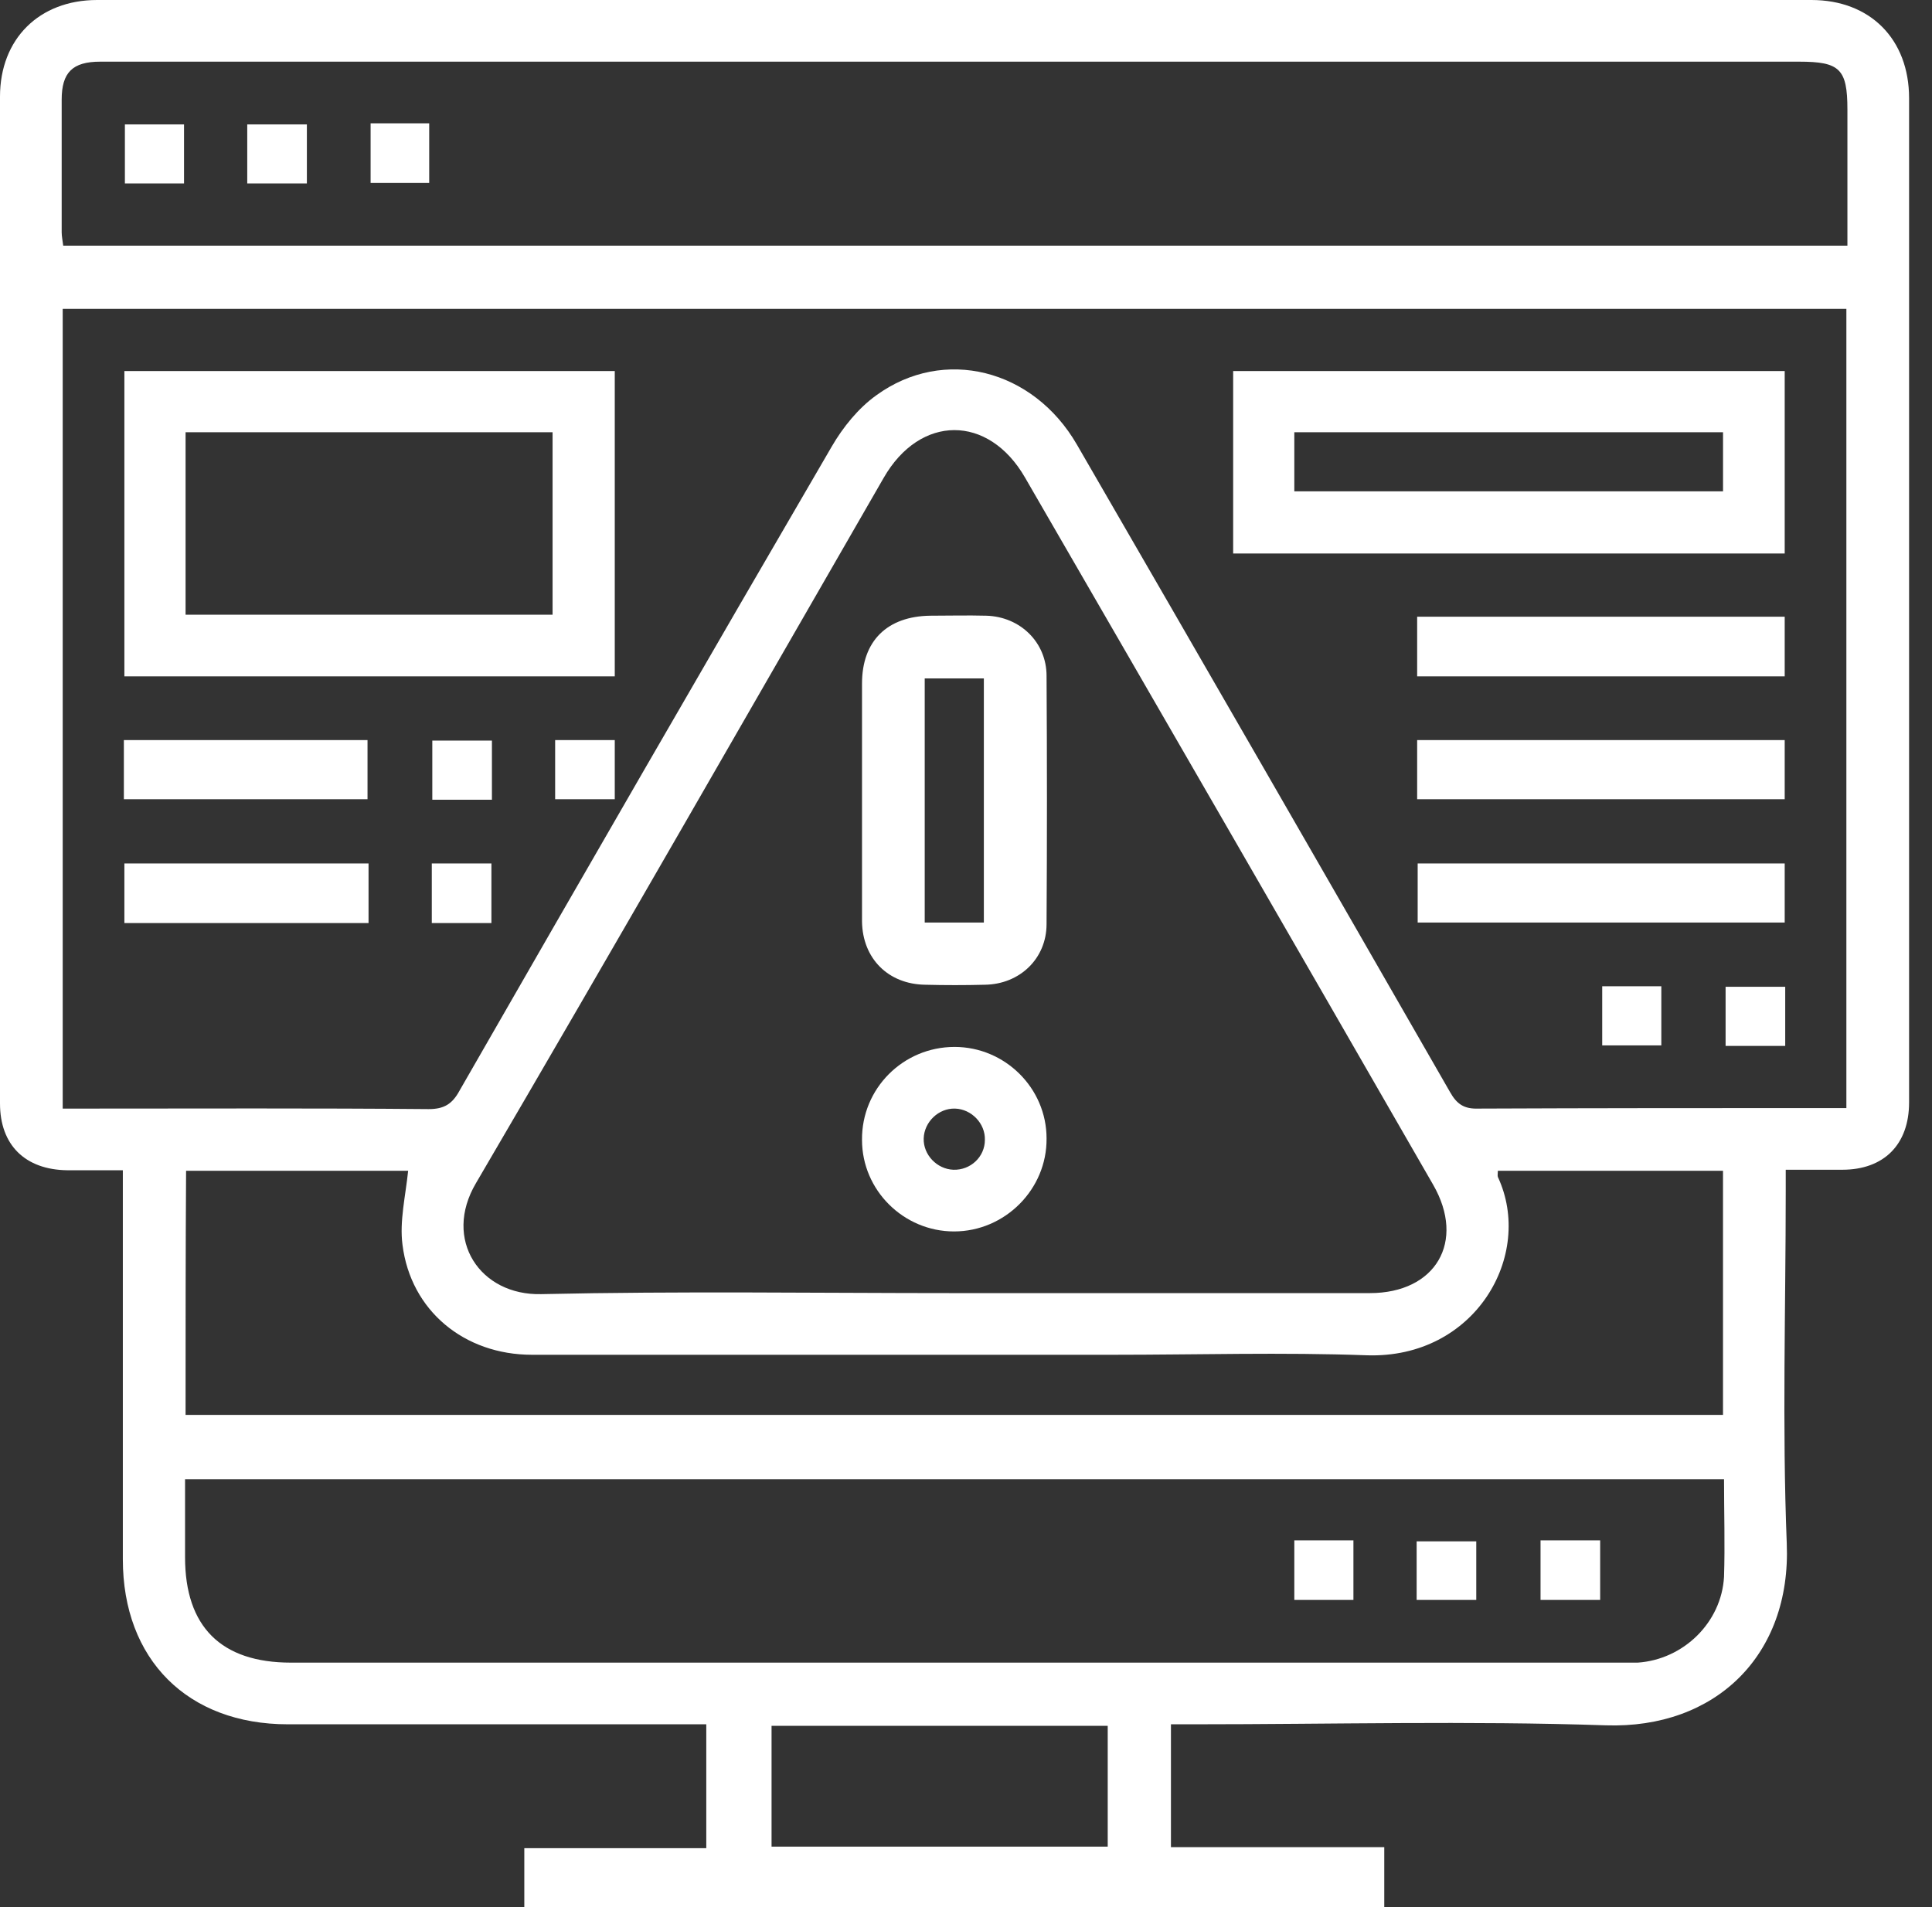 <svg width="79" height="78" viewBox="0 0 79 78" fill="none" xmlns="http://www.w3.org/2000/svg">
<rect x="0" y="0" width="79" height="78" fill="#333333" stroke="none"/>
<g clip-path="url(#clip0_399_2672)">
<path d="M47.88 70.517C47.88 72.22 47.88 73.838 47.88 75.541C50.781 75.541 53.681 75.541 56.603 75.541C56.603 76.403 56.603 77.18 56.603 78.021C44.917 78.021 33.209 78.021 21.439 78.021C21.439 77.243 21.439 76.445 21.439 75.583C23.919 75.583 26.357 75.583 28.88 75.583C28.88 73.88 28.88 72.262 28.88 70.517C28.606 70.517 28.333 70.517 28.06 70.517C22.637 70.517 17.193 70.517 11.77 70.517C7.672 70.517 5.023 67.869 5.023 63.77C5.023 58.789 5.023 53.808 5.023 48.826C5.023 48.532 5.023 48.259 5.023 47.859C4.246 47.859 3.489 47.859 2.753 47.859C1.03 47.838 0 46.829 0 45.127C0 31.402 0 17.677 0 3.951C0 1.597 1.597 0 3.973 0C27.324 0 50.697 0 74.07 0C76.466 0 78.063 1.597 78.063 4.015C78.063 17.698 78.063 31.402 78.063 45.085C78.063 46.808 77.033 47.838 75.331 47.838C74.595 47.838 73.859 47.838 73.019 47.838C73.019 48.154 73.019 48.427 73.019 48.721C73.019 53.513 72.871 58.327 73.061 63.119C73.25 67.701 70.139 70.707 65.662 70.559C60.05 70.37 54.438 70.517 48.826 70.517C48.553 70.517 48.259 70.517 47.88 70.517ZM2.564 45.337C2.88 45.337 3.153 45.337 3.447 45.337C8.134 45.337 12.842 45.316 17.529 45.358C18.16 45.358 18.496 45.148 18.791 44.602C23.835 35.816 28.901 27.03 34.008 18.265C34.471 17.466 35.101 16.689 35.837 16.163C38.59 14.166 42.247 15.091 44.034 18.181C49.142 27.009 54.228 35.837 59.294 44.664C59.567 45.148 59.861 45.358 60.45 45.337C65.2 45.316 69.95 45.316 74.7 45.316C74.952 45.316 75.204 45.316 75.499 45.316C75.499 34.365 75.499 23.499 75.499 12.632C51.159 12.632 26.862 12.632 2.564 12.632C2.564 23.562 2.564 34.407 2.564 45.337ZM39.032 52.883C44.685 52.883 50.361 52.883 56.015 52.883C58.705 52.883 59.945 50.781 58.6 48.448C53.051 38.8 47.481 29.153 41.911 19.526C40.419 16.941 37.623 16.941 36.131 19.547C30.582 29.174 25.075 38.8 19.463 48.385C18.097 50.697 19.631 52.988 22.133 52.925C27.766 52.799 33.398 52.883 39.032 52.883ZM75.541 10.047C75.541 8.134 75.541 6.306 75.541 4.477C75.541 2.816 75.225 2.522 73.565 2.522C50.55 2.522 27.534 2.522 4.498 2.522C4.372 2.522 4.246 2.522 4.099 2.522C2.964 2.522 2.522 2.964 2.522 4.078C2.522 5.885 2.522 7.693 2.522 9.5C2.522 9.669 2.564 9.858 2.585 10.047C26.883 10.047 51.159 10.047 75.541 10.047ZM70.496 60.492C49.478 60.492 28.543 60.492 7.567 60.492C7.567 61.605 7.567 62.635 7.567 63.686C7.567 66.524 9.038 67.995 11.896 67.995C29.994 67.995 48.09 67.995 66.188 67.995C66.44 67.995 66.713 67.995 66.965 67.995C68.836 67.869 70.391 66.356 70.496 64.485C70.538 63.182 70.496 61.858 70.496 60.492ZM7.588 57.864C28.585 57.864 49.52 57.864 70.454 57.864C70.454 54.522 70.454 51.222 70.454 47.88C67.365 47.88 64.317 47.88 61.248 47.88C61.248 47.985 61.227 48.069 61.248 48.133C62.74 51.327 60.323 55.573 55.888 55.426C52.441 55.3 48.973 55.405 45.505 55.405C37.581 55.405 29.657 55.405 21.754 55.405C18.98 55.405 16.794 53.597 16.458 50.907C16.331 49.94 16.584 48.91 16.689 47.88C13.746 47.88 10.698 47.88 7.609 47.88C7.588 51.222 7.588 54.522 7.588 57.864ZM45.295 70.58C40.65 70.58 36.089 70.58 31.549 70.58C31.549 72.262 31.549 73.901 31.549 75.52C36.173 75.52 40.713 75.52 45.295 75.52C45.295 73.859 45.295 72.241 45.295 70.58Z" fill="white"/>
<path d="M25.138 15.175C25.138 19.358 25.138 23.499 25.138 27.66C18.454 27.66 11.812 27.66 5.086 27.66C5.086 23.52 5.086 19.379 5.086 15.175C11.749 15.175 18.412 15.175 25.138 15.175ZM7.588 25.138C12.632 25.138 17.634 25.138 22.595 25.138C22.595 22.616 22.595 20.136 22.595 17.677C17.572 17.677 12.59 17.677 7.588 17.677C7.588 20.157 7.588 22.616 7.588 25.138Z" fill="white"/>
<path d="M72.977 15.175C72.977 17.698 72.977 20.136 72.977 22.637C65.452 22.637 57.969 22.637 50.424 22.637C50.424 20.178 50.424 17.698 50.424 15.175C57.906 15.175 65.41 15.175 72.977 15.175ZM70.455 17.677C64.59 17.677 58.768 17.677 52.925 17.677C52.925 18.517 52.925 19.316 52.925 20.094C58.81 20.094 64.632 20.094 70.455 20.094C70.455 19.253 70.455 18.475 70.455 17.677Z" fill="white"/>
<path d="M57.948 32.684C57.948 31.864 57.948 31.086 57.948 30.267C62.972 30.267 67.953 30.267 72.977 30.267C72.977 31.086 72.977 31.864 72.977 32.684C67.995 32.684 62.993 32.684 57.948 32.684Z" fill="white"/>
<path d="M72.977 35.311C72.977 36.152 72.977 36.93 72.977 37.728C67.974 37.728 62.993 37.728 57.969 37.728C57.969 36.951 57.969 36.152 57.969 35.311C62.951 35.311 67.932 35.311 72.977 35.311Z" fill="white"/>
<path d="M57.948 27.66C57.948 26.841 57.948 26.063 57.948 25.222C62.951 25.222 67.932 25.222 72.977 25.222C72.977 26.021 72.977 26.82 72.977 27.66C67.974 27.66 62.993 27.66 57.948 27.66Z" fill="white"/>
<path d="M15.07 37.749C11.728 37.749 8.449 37.749 5.086 37.749C5.086 36.951 5.086 36.152 5.086 35.311C8.407 35.311 11.707 35.311 15.07 35.311C15.07 36.11 15.07 36.888 15.07 37.749Z" fill="white"/>
<path d="M5.065 32.684C5.065 31.843 5.065 31.065 5.065 30.267C8.386 30.267 11.686 30.267 15.028 30.267C15.028 31.044 15.028 31.843 15.028 32.684C11.749 32.684 8.449 32.684 5.065 32.684Z" fill="white"/>
<path d="M20.115 30.288C20.115 31.108 20.115 31.885 20.115 32.705C19.295 32.705 18.497 32.705 17.677 32.705C17.677 31.906 17.677 31.129 17.677 30.288C18.454 30.288 19.253 30.288 20.115 30.288Z" fill="white"/>
<path d="M22.7 32.684C22.7 31.885 22.7 31.108 22.7 30.267C23.52 30.267 24.319 30.267 25.138 30.267C25.138 31.065 25.138 31.843 25.138 32.684C24.361 32.684 23.562 32.684 22.7 32.684Z" fill="white"/>
<path d="M17.656 37.749C17.656 36.93 17.656 36.152 17.656 35.311C18.476 35.311 19.253 35.311 20.094 35.311C20.094 36.11 20.094 36.909 20.094 37.749C19.295 37.749 18.517 37.749 17.656 37.749Z" fill="white"/>
<path d="M65.515 40.335C66.356 40.335 67.134 40.335 67.932 40.335C67.932 41.154 67.932 41.911 67.932 42.752C67.155 42.752 66.356 42.752 65.515 42.752C65.515 41.974 65.515 41.175 65.515 40.335Z" fill="white"/>
<path d="M72.998 40.356C72.998 41.175 72.998 41.953 72.998 42.773C72.178 42.773 71.379 42.773 70.56 42.773C70.56 41.974 70.56 41.197 70.56 40.356C71.337 40.356 72.115 40.356 72.998 40.356Z" fill="white"/>
<path d="M35.248 32.747C35.248 31.149 35.248 29.552 35.248 27.955C35.248 26.21 36.278 25.201 38.044 25.18C38.8 25.18 39.557 25.159 40.334 25.18C41.722 25.222 42.794 26.273 42.794 27.639C42.815 31.023 42.815 34.407 42.794 37.791C42.794 39.2 41.701 40.251 40.272 40.272C39.452 40.293 38.653 40.293 37.833 40.272C36.32 40.251 35.269 39.2 35.248 37.686C35.248 36.047 35.248 34.407 35.248 32.747ZM37.812 37.728C38.653 37.728 39.452 37.728 40.23 37.728C40.23 34.365 40.23 31.044 40.23 27.744C39.389 27.744 38.611 27.744 37.812 27.744C37.812 31.065 37.812 34.365 37.812 37.728Z" fill="white"/>
<path d="M42.794 46.556C42.815 48.637 41.091 50.361 39.011 50.361C36.951 50.361 35.248 48.679 35.248 46.619C35.227 44.517 36.93 42.815 39.032 42.815C41.091 42.815 42.794 44.496 42.794 46.556ZM40.272 46.619C40.293 45.947 39.725 45.358 39.053 45.337C38.38 45.316 37.791 45.883 37.77 46.556C37.749 47.229 38.317 47.817 38.989 47.838C39.683 47.859 40.272 47.313 40.272 46.619Z" fill="white"/>
<path d="M7.525 5.087C7.525 5.927 7.525 6.705 7.525 7.504C6.726 7.504 5.948 7.504 5.107 7.504C5.107 6.726 5.107 5.927 5.107 5.087C5.864 5.087 6.663 5.087 7.525 5.087Z" fill="white"/>
<path d="M12.548 5.087C12.548 5.906 12.548 6.684 12.548 7.504C11.749 7.504 10.951 7.504 10.11 7.504C10.11 6.705 10.11 5.927 10.11 5.087C10.909 5.087 11.686 5.087 12.548 5.087Z" fill="white"/>
<path d="M15.154 5.044C15.974 5.044 16.731 5.044 17.55 5.044C17.55 5.843 17.55 6.642 17.55 7.483C16.794 7.483 15.995 7.483 15.154 7.483C15.154 6.705 15.154 5.927 15.154 5.044Z" fill="white"/>
<path d="M52.925 62.993C53.745 62.993 54.522 62.993 55.342 62.993C55.342 63.791 55.342 64.59 55.342 65.431C54.543 65.431 53.745 65.431 52.925 65.431C52.925 64.632 52.925 63.854 52.925 62.993Z" fill="white"/>
<path d="M57.927 65.431C57.927 64.611 57.927 63.855 57.927 63.035C58.726 63.035 59.525 63.035 60.365 63.035C60.365 63.791 60.365 64.59 60.365 65.431C59.588 65.431 58.789 65.431 57.927 65.431Z" fill="white"/>
<path d="M65.431 62.993C65.431 63.812 65.431 64.59 65.431 65.431C64.611 65.431 63.833 65.431 62.993 65.431C62.993 64.632 62.993 63.833 62.993 62.993C63.791 62.993 64.569 62.993 65.431 62.993Z" fill="white"/>
</g>
<defs>
<clipPath id="clip0_399_2672">
<rect width="78.063" height="78" fill="white"/>
</clipPath>
</defs>
</svg>
